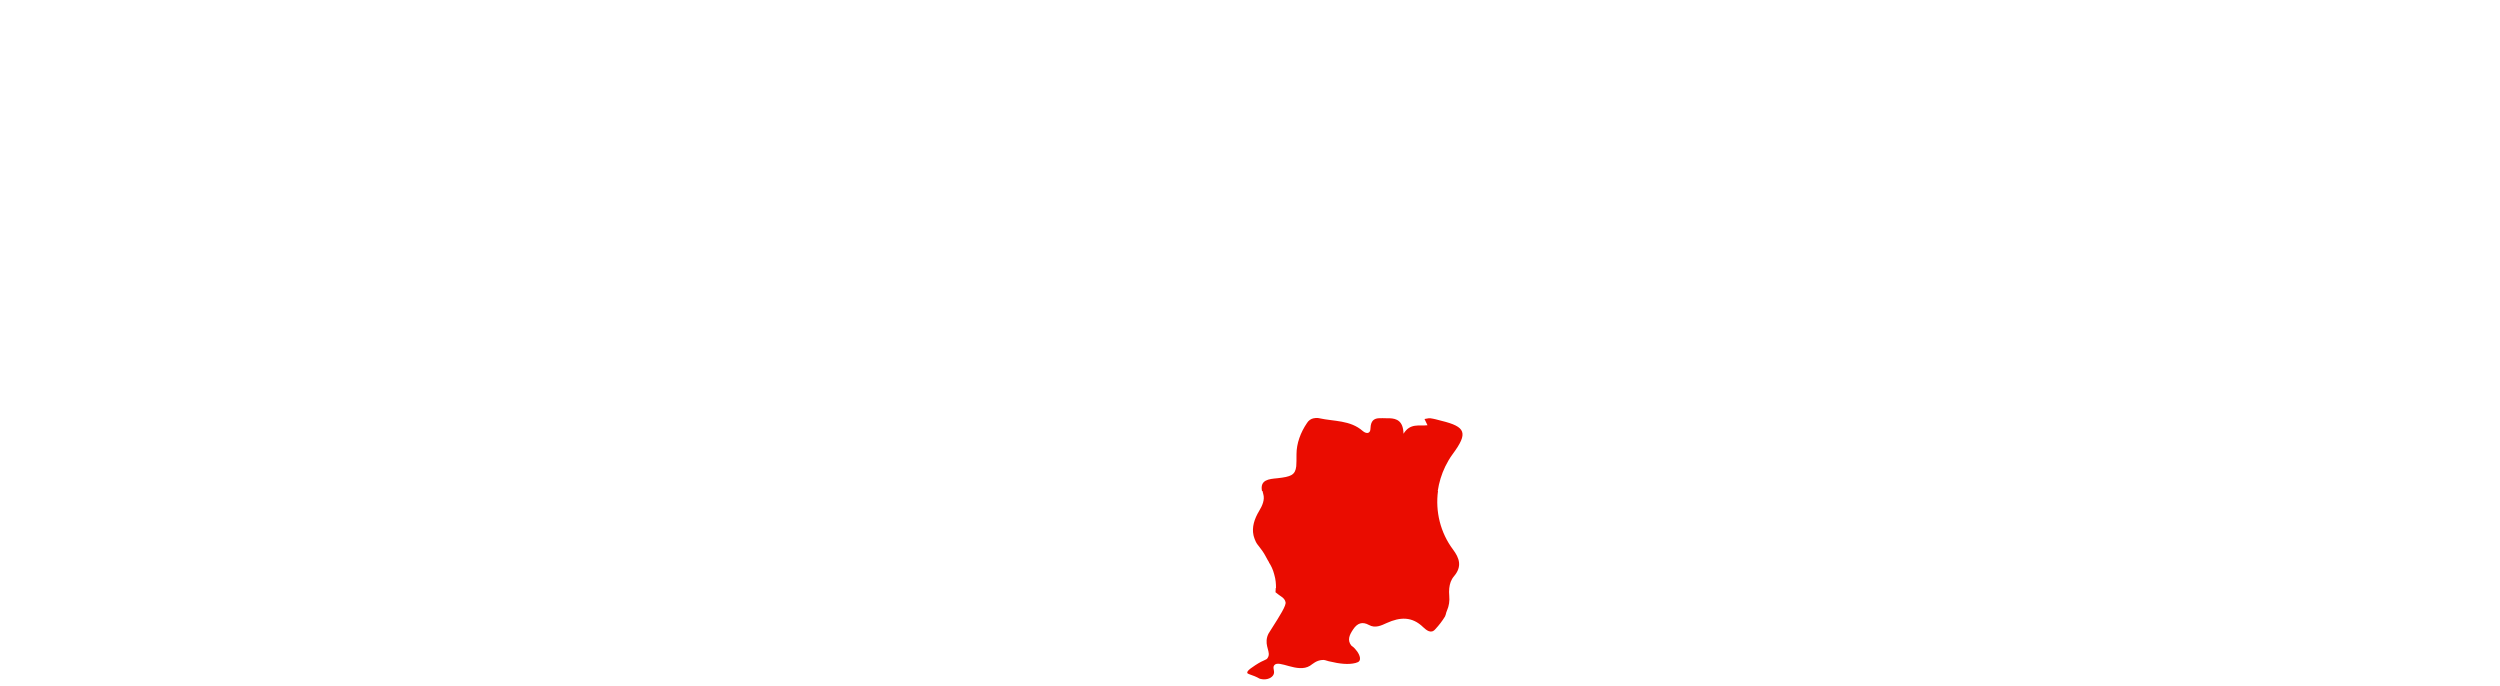 <?xml version="1.0" encoding="utf-8"?>
<!-- Generator: Adobe Illustrator 24.0.2, SVG Export Plug-In . SVG Version: 6.00 Build 0)  -->
<svg version="1.1" id="Layer_1" xmlns="http://www.w3.org/2000/svg" xmlns:xlink="http://www.w3.org/1999/xlink" x="0px" y="0px"
	 viewBox="0 0 1000 274.3" style="enable-background:new 0 0 1000 274.3;" xml:space="preserve">
<style type="text/css">
	.st0{fill:#EA0C00;}
</style>
<path class="st0" d="M578.3,245.8c0.1-0.6,0.3-1.1,0.5-1.6c0.8-1.8,1.1-3.8,0.9-5.9c-0.1-1.1-0.1-2,0-3h0c0.2-1.8,0.7-3.4,1.9-4.8
	c3.3-3.9,2.2-7.2-0.4-10.7c-5.1-6.8-7.1-15.3-6-23.4h-0.1c0.5-3.4,1.5-6.7,3-9.8h0c0.9-1.8,1.8-3.4,3-5c6.2-8.4,5.3-10.9-4.6-13.3
	c-1.5-0.4-2.9-0.8-4.4-1h-0.6c-0.5,0.1-1.1,0.2-1.7,0.3c0.4,0.8,0.8,1.6,1.2,2.5c-3.3,0.4-6.9-1-9.6,3.4c-0.1-5.1-2.7-6.1-5.6-6.2
	h-1.2c-1.1,0-2.2-0.1-3.2,0h-0.1c-1.7,0.2-3,1-3.1,4c0,2.3-1.7,2.3-3.1,1.1c-5-4.4-11.5-3.8-17.4-5.1h0.1c-0.2,0-0.5-0.1-0.7-0.1
	h-0.8c-0.2,0-0.5,0.1-0.7,0.1h-0.1c-1.1,0.2-2.1,0.9-2.7,1.9c-2.6,3.8-4.2,8.2-4.2,12.5c0,2,0,3.6-0.1,4.8h0
	c-0.4,3.5-2.1,4.2-7.6,4.8c-3.3,0.3-7,0.6-6.1,5.1h0.2c0.1,0.4,0.2,0.8,0.3,1.2c0.7,2.3-0.4,4.7-1.6,6.7c-2,3.3-3,6.6-2.3,9.8
	c0.1,0.4,0.6,2.4,1.6,3.7c0.1,0.1,0.3,0.4,0.7,0.9c0,0,0.6,0.8,1.2,1.6c1.1,1.5,1.8,3.2,2.7,4.6c0,0,0,0,0,0.1
	c0.8,1.2,1.6,2.8,2.1,4.8c0.6,2,0.7,3.8,0.7,5.4h-0.1c0,0.6-0.1,1.2-0.1,1.7c1.8,1.6,3.6,2.1,4,3.9c0.2,0.7-0.3,1.9-1.4,3.9h0
	c-1,1.8-2.4,4-4.3,7c-1,1.5-1.3,2-1.6,3c-1.1,3.9,1.6,6.2,0.2,8.4c-0.6,1.1-1.2,0.5-5,3c-3.3,2.1-3.2,2.7-3.2,3
	c0.1,0.5,0.8,0.5,3,1.4c1.9,0.8,1.7,1,2.5,1.1c1.6,0.4,3.8,0,4.8-1.4c1.1-1.5-0.4-3,0.5-4.1c1.8-2.4,9.3,3.3,14.3,0.2
	c1.2-0.8,2.5-2.1,4.8-2.3c0.9-0.1,1.4,0.1,2.7,0.5c4.6,1.1,7.9,1.4,10.7,0.7c0.7-0.2,1.3-0.4,1.6-0.9c0.8-1.4-0.9-3.8-1.4-4.3
	c-0.6-0.8-1.3-1.4-1.9-1.8c-1.7-2.2-0.7-4.3,0.8-6.5c1.6-2.4,3.6-3.2,6.3-1.7c2.5,1.4,4.9,0.2,7.1-0.8c5.3-2.4,10.1-2.7,14.6,1.7
	c1.2,1.1,3.1,2.8,4.8,0.8c1.5-1.6,2.8-3.3,3.9-5.1C578.1,246.3,578.2,246.1,578.3,245.8z"/>
</svg>
